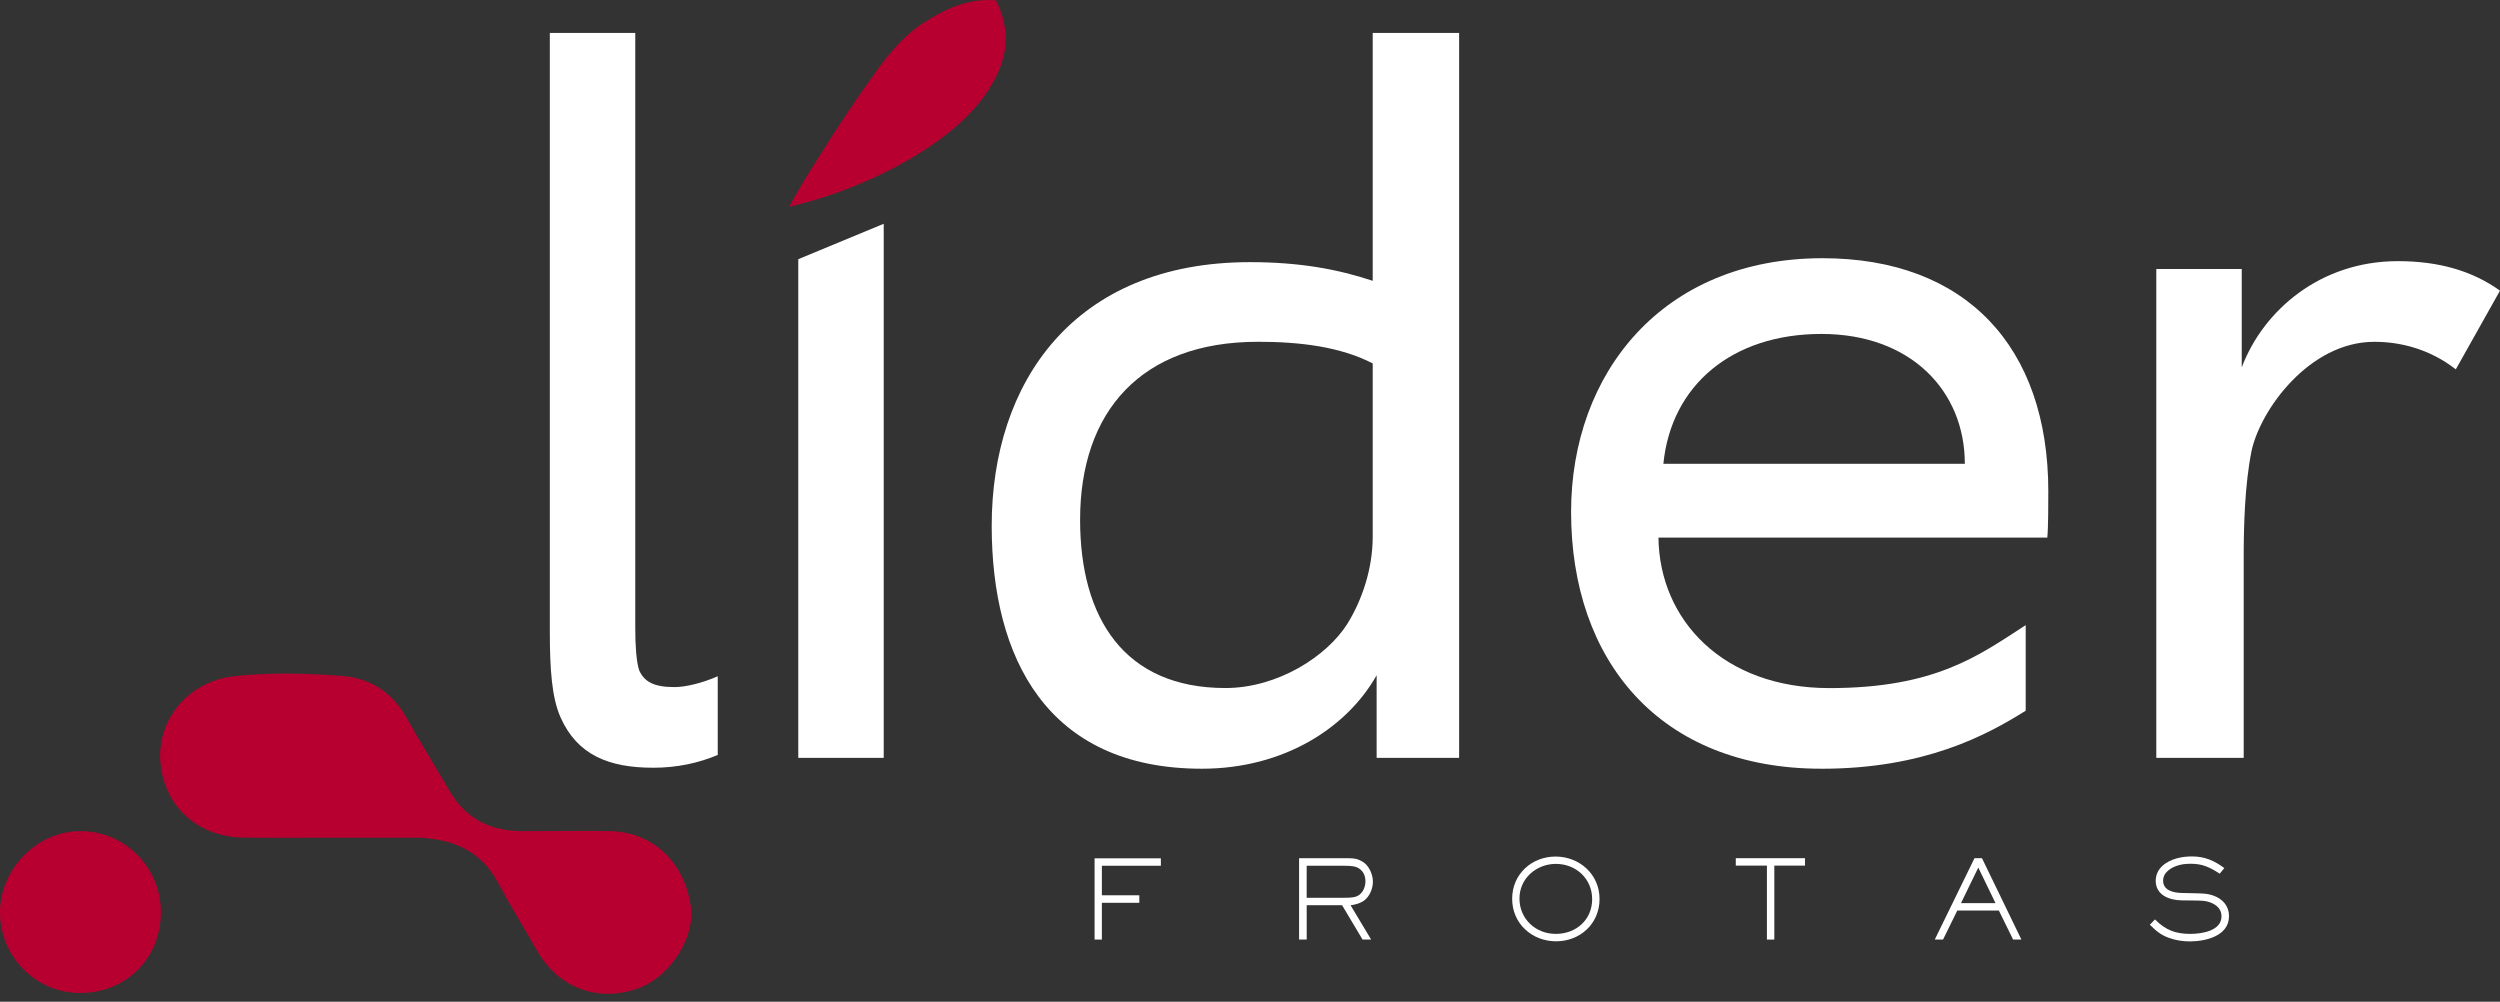 <?xml version="1.0" encoding="UTF-8"?> <svg xmlns="http://www.w3.org/2000/svg" width="287" height="115" viewBox="0 0 287 115" fill="none"><rect x="0" y="0" width="287" height="115" fill="#333333" stroke="none"/><path d="M74.959 88.134C69.885 88.134 66.278 86.665 64.361 82.374C63.346 80.114 63.12 76.84 63.12 72.438V3.782H72.928V72.102C72.928 74.022 73.043 75.942 73.379 76.959C73.944 78.202 74.956 78.879 77.437 78.879C78.678 78.879 80.594 78.427 82.396 77.636V86.669C80.255 87.572 77.773 88.138 74.956 88.138L74.959 88.134Z" fill="white"></path><path d="M101.451 25.689V87.006H91.643V29.754L101.451 25.689Z" fill="white"></path><path d="M158.038 87.006V77.521C154.656 83.506 147.44 88.249 137.972 88.249C120.162 88.249 113.847 75.487 113.847 60.357C113.847 43.984 123.205 30.094 143.496 30.094C149.132 30.094 153.53 30.886 157.588 32.239V3.782H167.507V87.006H158.038ZM144.397 39.238C130.982 39.238 123.995 47.254 123.995 59.676C123.995 70.97 129.069 78.986 140.679 78.986C146.654 78.986 152.289 75.372 154.656 71.647C156.347 68.935 157.588 65.321 157.588 61.596V41.721C153.869 39.801 149.246 39.235 144.397 39.235V39.238Z" fill="white"></path><path d="M209.105 88.249C190.505 88.249 180.361 75.827 180.361 58.777C180.361 42.856 190.845 29.643 209.22 29.643C225.678 29.643 235.146 39.804 235.146 56.406C235.146 57.535 235.146 60.583 235.032 61.715H190.39C190.505 71.199 197.831 78.993 210.006 78.993C222.181 78.993 227.14 75.268 232.55 71.765V81.59C228.042 84.413 220.94 88.252 209.101 88.252L209.105 88.249ZM225.564 53.243C225.564 44.887 219.364 38.336 209.105 38.336C198.847 38.336 191.856 44.206 190.955 53.243H225.564Z" fill="white"></path><path d="M247.543 87.006V30.882H257.351V42.176C259.833 35.624 266.369 29.98 275.276 29.98C280.01 29.98 283.843 31.108 287 33.368L281.926 42.401C278.883 40.03 275.501 39.239 272.569 39.239C265.128 39.239 259.493 47.029 258.477 51.771C257.687 55.722 257.576 60.468 257.576 64.079V87.002H247.543V87.006Z" fill="white"></path><path d="M90.583 23.746C91.599 21.882 92.695 20.04 93.884 18.22C94.867 16.61 95.989 14.864 97.248 12.989C98.508 11.114 99.778 9.297 101.059 7.54C102.669 5.384 104.257 3.793 105.816 2.761C107.374 1.732 108.807 1 110.121 0.556C111.587 0.083 112.998 -0.088 114.346 0.042C115.638 2.665 115.797 5.213 114.83 7.688C113.862 10.167 112.171 12.442 109.759 14.517C107.348 16.592 104.431 18.445 101.019 20.069C97.603 21.697 94.128 22.921 90.587 23.742L90.583 23.746Z" fill="#B70030"></path><path d="M126.495 99.387V102.779H130.793V103.641H126.495V107.861H125.657V98.536H133.267V99.387H126.495Z" fill="white"></path><path d="M156.569 103.404C156.07 103.755 155.38 103.892 155.044 103.918L157.407 107.862H156.421L154.072 103.918H150.01V107.862H149.135V98.521H154.623C155.561 98.521 155.834 98.595 156.384 98.898C157.16 99.324 157.61 100.4 157.61 101.214C157.61 102.028 157.222 102.942 156.572 103.404H156.569ZM155.982 99.675C155.657 99.475 155.321 99.387 154.242 99.387H150.007V103.067H154.242C155.228 103.067 155.668 103.005 156.041 102.731C156.517 102.379 156.753 101.754 156.753 101.177C156.753 100.563 156.517 100.001 155.978 99.675H155.982Z" fill="white"></path><path d="M178.644 108.061C175.856 108.061 173.596 106.019 173.596 103.178C173.596 100.337 175.856 98.332 178.581 98.332C181.306 98.332 183.629 100.36 183.629 103.204C183.629 106.049 181.391 108.061 178.644 108.061ZM178.633 99.172C176.384 99.172 174.434 100.826 174.434 103.153C174.434 105.479 176.273 107.211 178.607 107.211C180.941 107.211 182.78 105.583 182.78 103.23C182.78 100.878 180.93 99.176 178.629 99.176L178.633 99.172Z" fill="white"></path><path d="M203.692 99.372V107.862H202.842V99.372H199.268V98.521H207.214V99.372H203.692Z" fill="white"></path><path d="M231.106 107.862L229.471 104.532H224.696L223.06 107.862H222.111L226.672 98.521H227.532L232.056 107.862H231.106ZM227.107 99.598L225.121 103.678H229.083L227.107 99.598Z" fill="white"></path><path d="M251.38 108.073C250.567 108.073 249.766 107.947 249.005 107.673C248.056 107.337 247.517 106.86 246.804 106.16L247.392 105.546C248.592 106.774 249.755 107.211 251.454 107.211C252.702 107.211 255.028 106.885 255.028 105.195C255.028 103.982 253.791 103.493 252.927 103.416C252.414 103.364 251.177 103.379 250.464 103.364C249.053 103.338 247.477 102.776 247.477 101.111C247.477 99.709 248.651 98.884 249.877 98.544C250.453 98.381 251.051 98.318 251.638 98.318C253.089 98.318 254.201 98.795 255.349 99.657L254.825 100.297C253.688 99.572 252.875 99.158 251.487 99.158C251.088 99.158 250.686 99.184 250.287 99.284C249.412 99.483 248.326 100.06 248.326 101.1C248.326 102.25 249.552 102.491 250.464 102.513C251.203 102.539 252.314 102.539 253.001 102.587C254.563 102.713 255.889 103.589 255.889 105.18C255.889 107.47 253.178 108.073 251.376 108.073H251.38Z" fill="white"></path><path d="M37.618 96.169C34.402 96.169 31.185 96.202 27.969 96.157C22.607 96.087 18.718 92.458 18.401 87.294C18.105 82.485 21.713 78.198 26.872 77.632C30.953 77.184 35.081 77.284 39.18 77.588C42.529 77.835 45.044 79.471 46.709 82.456C48.275 85.267 49.981 87.997 51.599 90.779C53.434 93.938 56.229 95.381 59.8 95.407C63.194 95.433 66.591 95.351 69.985 95.41C74.918 95.495 78.578 98.932 79.305 104.055C79.819 107.684 76.883 112.208 73.179 113.499C68.607 115.09 64.076 113.385 61.687 109.19C60.181 106.549 58.571 103.966 57.142 101.288C55.24 97.722 52.127 96.402 48.342 96.176C48.164 96.165 47.983 96.172 47.806 96.172C44.413 96.172 41.015 96.172 37.622 96.172L37.618 96.169Z" fill="#B70030"></path><path d="M18.471 104.751C18.453 110.059 14.435 114.032 9.117 113.995C4.103 113.966 -0.018 109.778 6.18014e-05 104.736C0.015 99.753 4.225 95.462 9.143 95.414C14.302 95.362 18.493 99.557 18.471 104.755V104.751Z" fill="#B70030"></path></svg> 